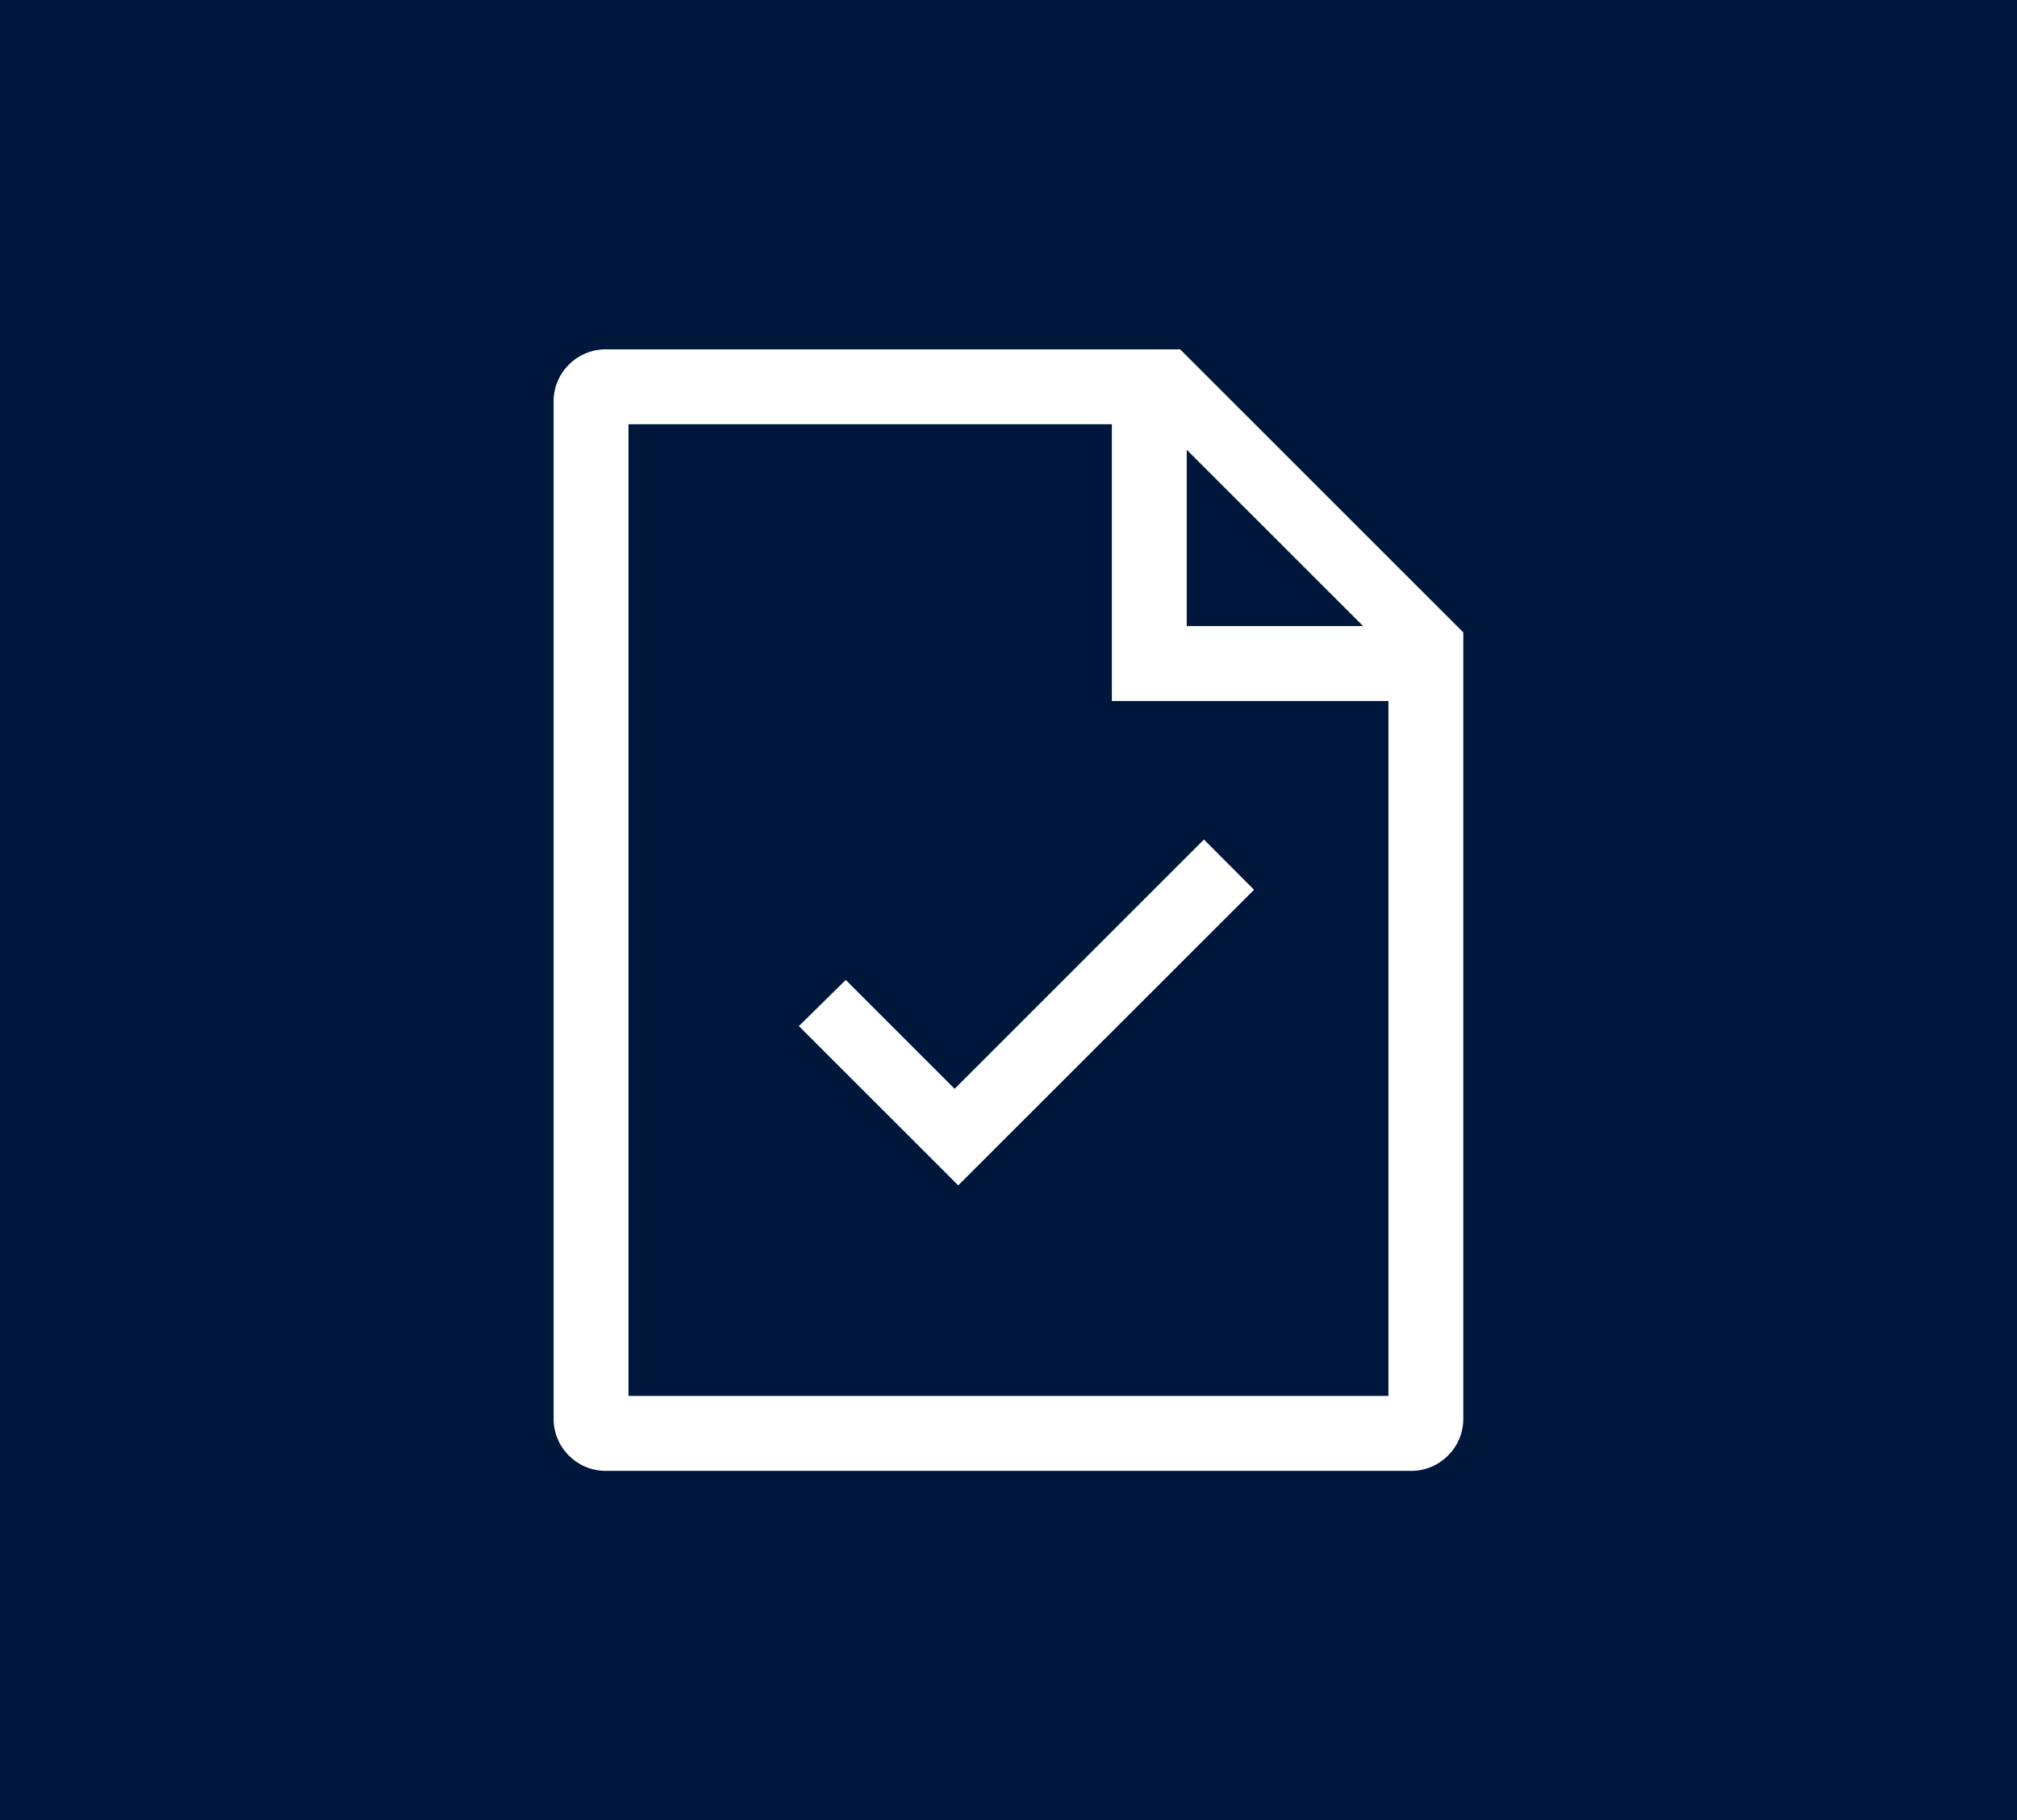 <?xml version="1.0" encoding="utf-8"?>
<!-- Generator: Adobe Illustrator 15.0.0, SVG Export Plug-In . SVG Version: 6.00 Build 0)  -->
<!DOCTYPE svg PUBLIC "-//W3C//DTD SVG 1.1//EN" "http://www.w3.org/Graphics/SVG/1.1/DTD/svg11.dtd">
<svg version="1.1" id="Ebene_1" xmlns="http://www.w3.org/2000/svg" xmlns:xlink="http://www.w3.org/1999/xlink" x="0px" y="0px"
	 width="41px" height="37px" viewBox="0 0 41 37" enable-background="new 0 0 41 37" xml:space="preserve">
<rect x="0" fill="#00173C" width="41" height="37"/>
<g>
	<path fill="#FFFFFF" d="M19.478,24.097l-3.239-3.238l0.953-0.938l2.213,2.213l5.068-5.067l1.018,1.021L19.478,24.097z"/>
	<path fill="#FFFFFF" d="M23.989,7.102H12.312c-0.584,0-1.059,0.475-1.059,1.059v20.681c0,0.583,0.475,1.059,1.059,1.059h16.374
		c0.584,0,1.059-0.476,1.059-1.059V12.856L23.989,7.102z M24.123,9.143l3.586,3.585h-3.586V9.143z M28.224,28.377H12.775V8.624
		h9.826v5.626h5.622V28.377z"/>
</g>
</svg>
